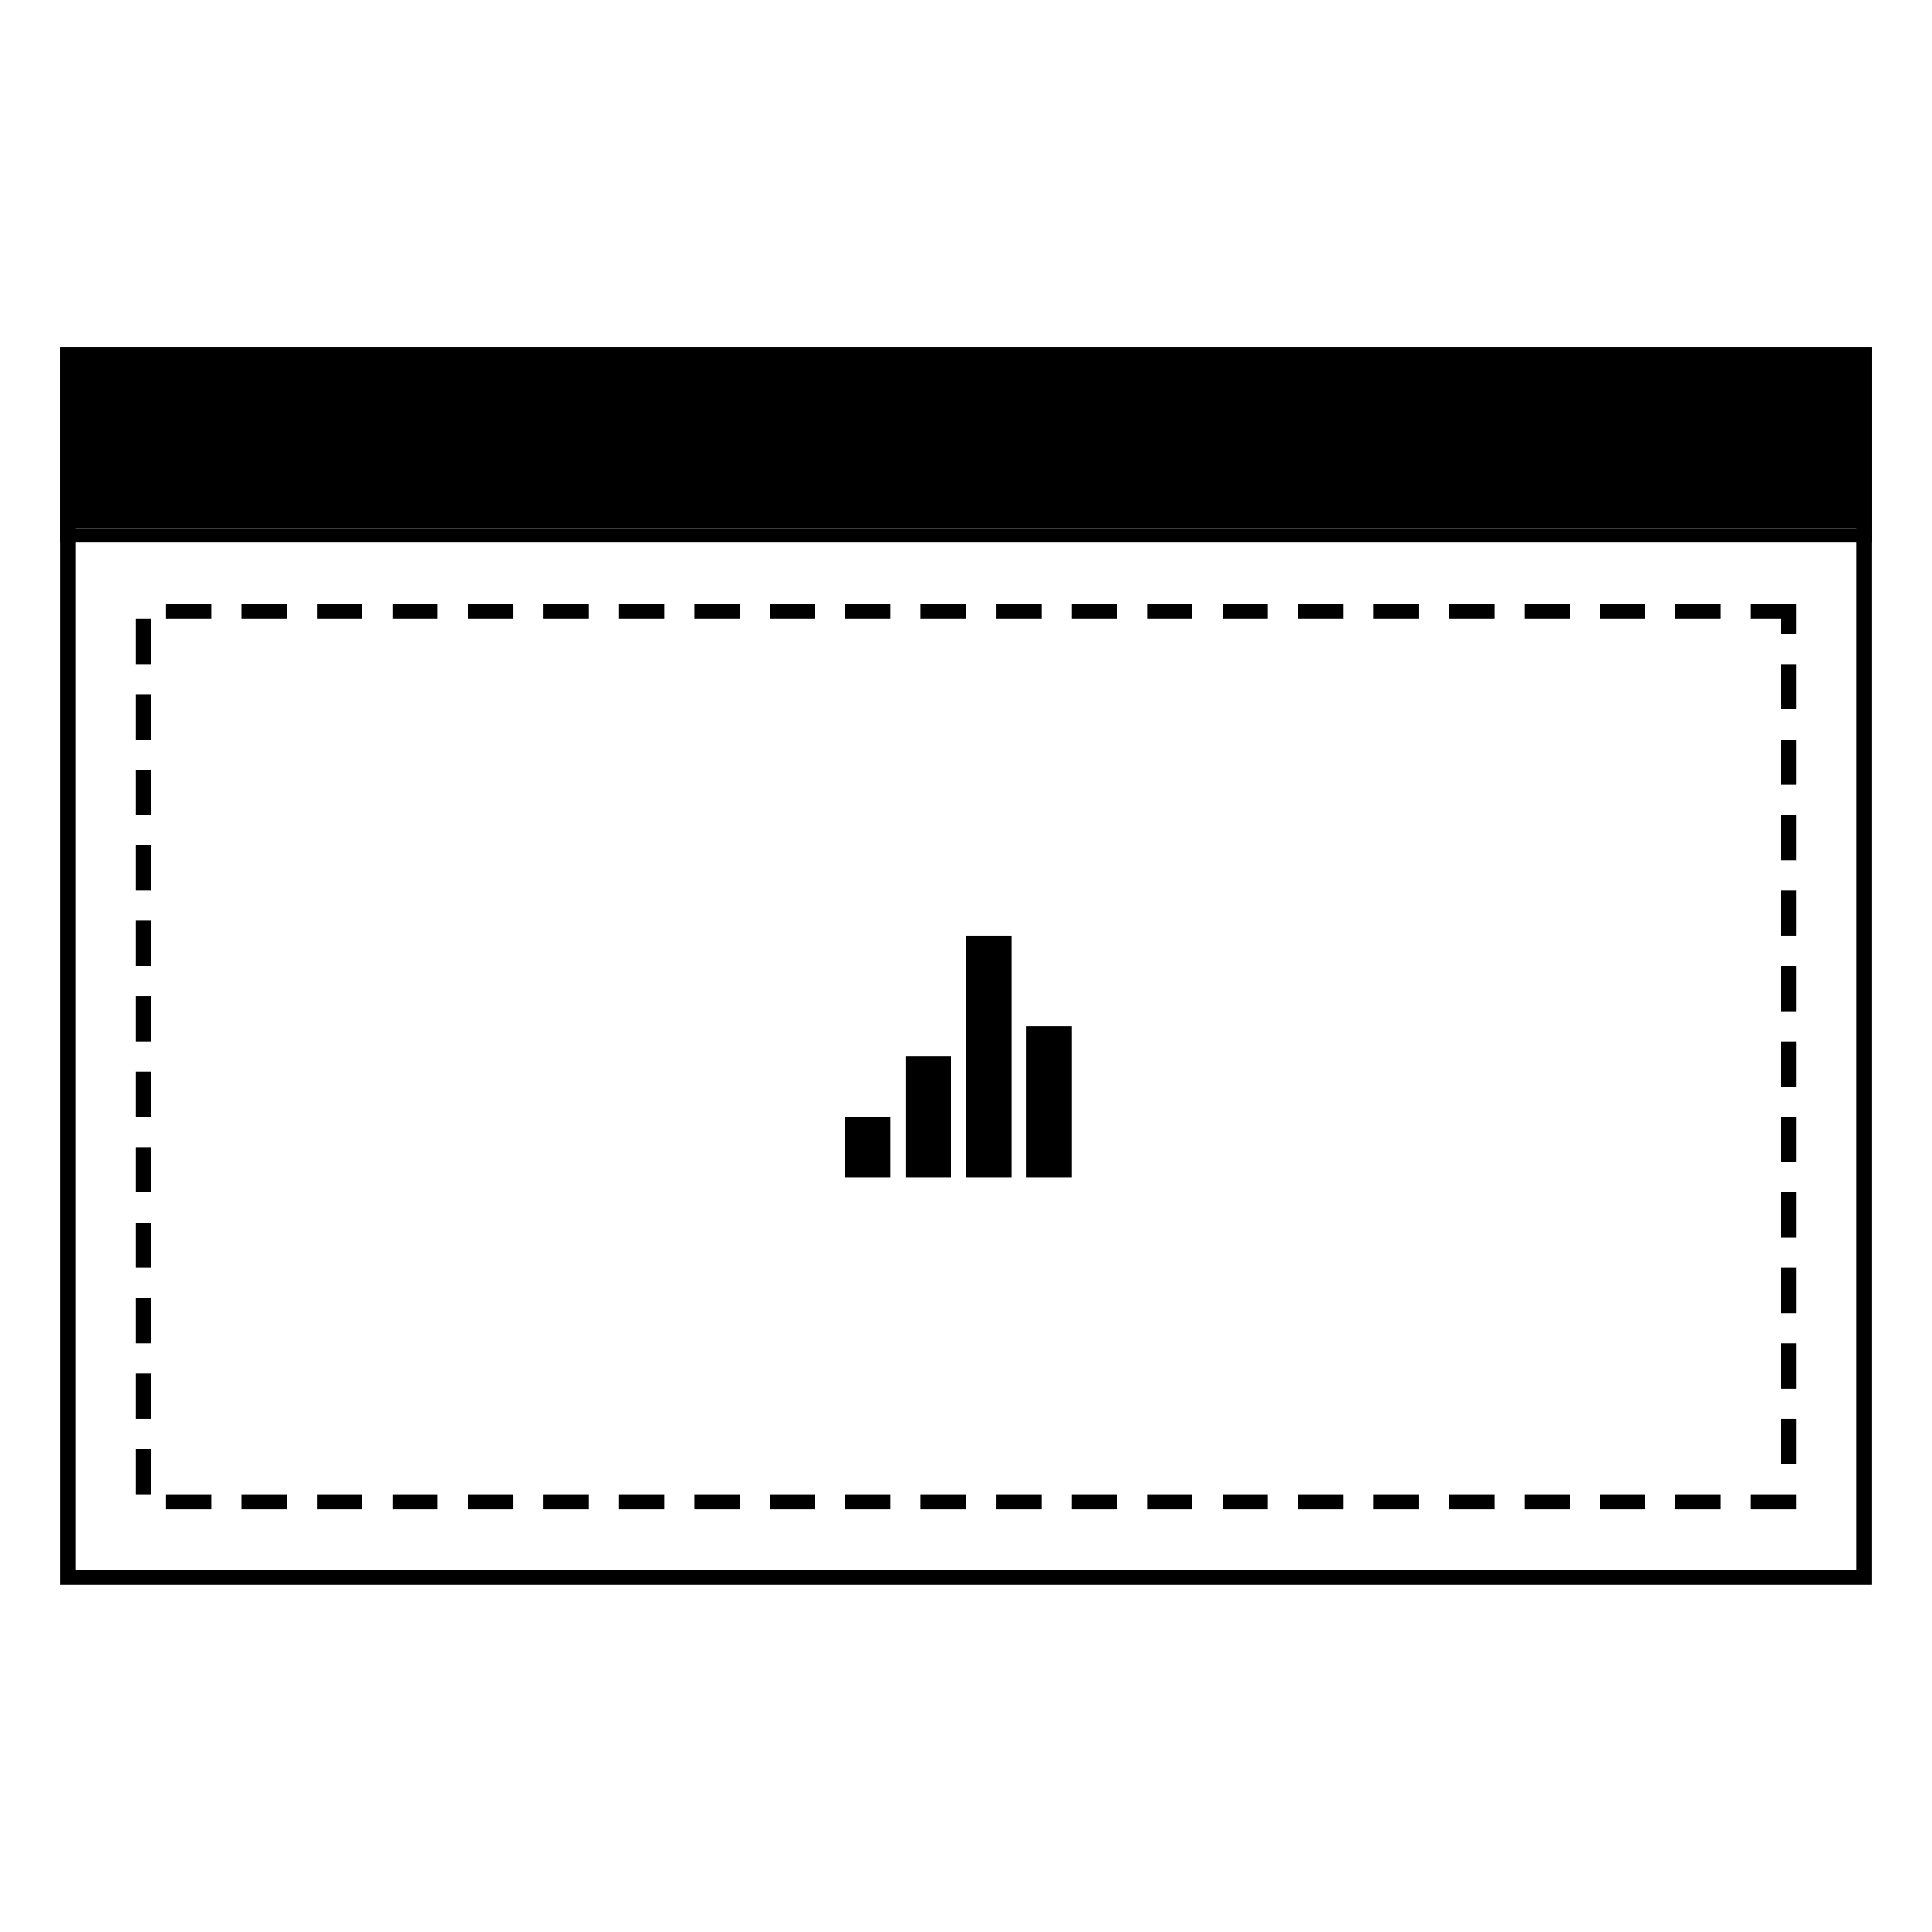 <svg xmlns="http://www.w3.org/2000/svg" viewBox="0 0 128 128" style="enable-background:new 0 0 128 128"><path class="ba-graphics-gray1" d="M4 23H124V35H4z"/><path class="ba-graphics-gray80" d="M4 35H124V35.9H4z"/><path class="ba-graphics-gray80" d="M16,99h3v1h-3V99z M11,99h3v1h-3V99z M21,99h3v1h-3V99z M26,99h3v1h-3V99z M31,99h3v1h-3V99z M36,99h3v1h-3V99z M41,99h3v1h-3V99z M46,99h3v1h-3V99z M51,99h3v1h-3V99z M56,99h3v1h-3V99z M61,99h3v1h-3V99z M66,99h3v1h-3V99z M71,99h3v1h-3V99z M76,99h3v1h-3V99z M81,99h3v1h-3V99z M86,99h3v1h-3V99z M91,99h3v1h-3V99z M96,99h3v1h-3V99z M101,99h3v1h-3V99z M106,99h3v1h-3V99	z M111,99h3v1h-3V99z M116,99h3v1h-3V99z M111,40h3v1h-3V40z M116,40h3v1h-3V40z M106,40h3v1h-3V40z M101,40h3v1h-3V40z M96,40h3v1	h-3V40z M91,40h3v1h-3V40z M86,40h3v1h-3V40z M81,40h3v1h-3V40z M76,40h3v1h-3V40z M71,40h3v1h-3V40z M66,40h3v1h-3V40z M61,40h3v1	h-3V40z M56,40h3v1h-3V40z M51,40h3v1h-3V40z M46,40h3v1h-3V40z M41,40h3v1h-3V40z M36,40h3v1h-3V40z M31,40h3v1h-3V40z M26,40h3v1	h-3V40z M21,40h3v1h-3V40z M16,40h3v1h-3V40z M11,40h3v1h-3V40z M118,94h1v3h-1V94z M118,89h1v3h-1V89z M118,84h1v3h-1V84z M118,79	h1v3h-1V79z M118,74h1v3h-1V74z M118,69h1v3h-1V69z M118,64h1v3h-1V64z M118,59h1v3h-1V59z M118,54h1v3h-1V54z M118,49h1v3h-1V49z M118,44h1v3h-1V44z M118,40h1v2h-1V40z M9,46h1v3H9V46z M9,41h1v3H9V41z M9,51h1v3H9V51z M9,56h1v3H9V56z M9,61h1v3H9V61z M9,66h1	v3H9V66z M9,71h1v3H9V71z M9,76h1v3H9V76z M9,81h1v3H9V81z M9,86h1v3H9V86z M9,91h1v3H9V91z M9,96h1v3H9V96z"/><path class="ba-graphics-gray80" d="M4,23v82h120V23H4z M123,104H5V24h118V104z"/><path class="ba-graphics-highlight" d="M56,74h3v4h-3V74z M60,70h3v8h-3V70z M64,62h3v16h-3V62z M68,68h3v10h-3V68z"/></svg>